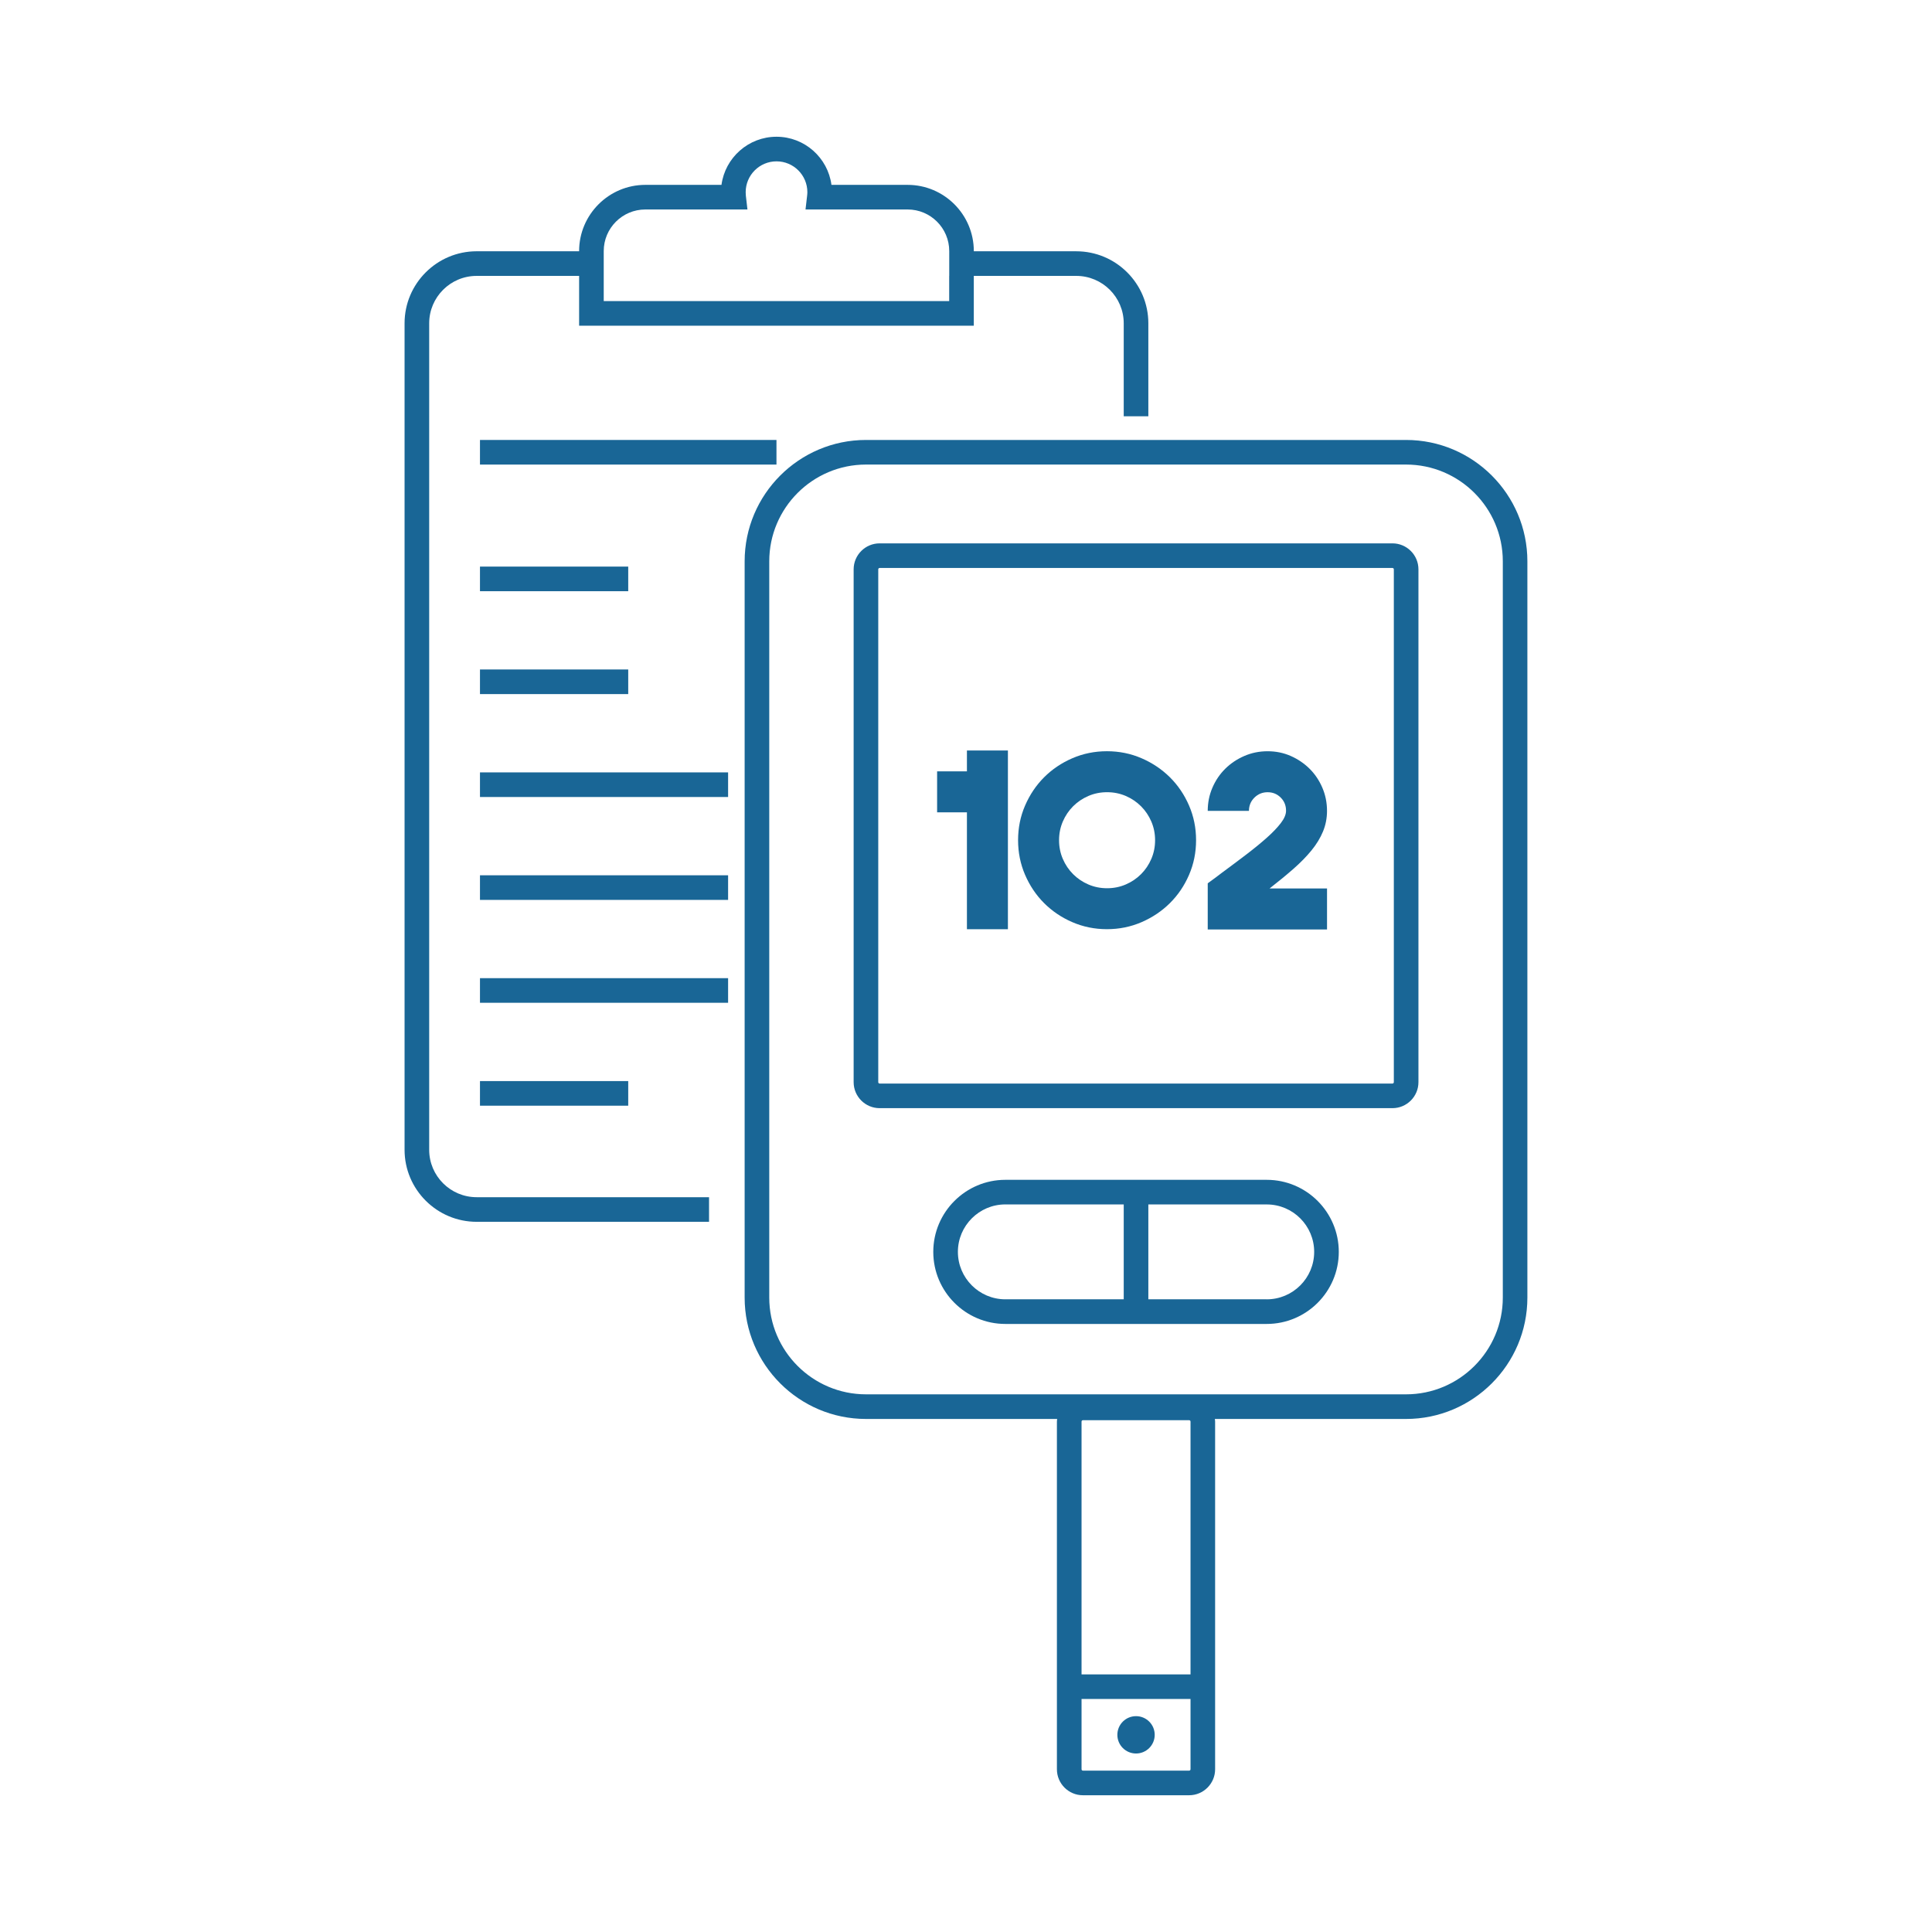 <svg xmlns="http://www.w3.org/2000/svg" id="Layer_1" data-name="Layer 1" viewBox="0 0 1080 1080"><defs><style>      .cls-1 {        fill: #196696;        stroke-width: 0px;      }    </style></defs><circle class="cls-1" cx="635.05" cy="969.78" r="10.44"></circle><rect class="cls-1" x="268.31" y="245.94" width="165.74" height="13.76"></rect><rect class="cls-1" x="268.31" y="316.73" width="82.87" height="13.76"></rect><rect class="cls-1" x="268.31" y="374.24" width="82.87" height="13.76"></rect><rect class="cls-1" x="268.31" y="431.77" width="138.7" height="13.76"></rect><rect class="cls-1" x="268.31" y="489.29" width="138.7" height="13.76"></rect><rect class="cls-1" x="268.31" y="546.8" width="138.7" height="13.76"></rect><rect class="cls-1" x="268.31" y="604.33" width="82.87" height="13.76"></rect><path class="cls-1" d="M601.65,140.46h-57.28v-.1c0-20.4-16.58-37.02-37.02-37.02h-42.56c-2-15.17-15.03-26.9-30.72-26.9s-28.73,11.73-30.76,26.9h-42.56c-20.4,0-37.02,16.62-37.02,37.02v.1h-57.28c-22.19,0-40.29,18.06-40.29,40.25v462.04c0,22.19,18.1,40.25,40.29,40.25h129.91v-13.76h-129.91c-14.62,0-26.53-11.87-26.53-26.49V180.72c0-14.62,11.9-26.49,26.53-26.49h57.28v27.83h220.63v-27.83h57.28c14.62,0,26.53,11.87,26.53,26.49v51.98h13.76v-51.98c0-22.19-18.06-40.25-40.29-40.25ZM530.6,154.23v14.07h-193.11v-27.94c0-12.83,10.42-23.26,23.26-23.26h57.08l-.89-7.67c-.07-.65-.1-1.31-.1-2,0-9.5,7.71-17.24,17.24-17.24s17.24,7.74,17.24,17.24c0,.69-.07,1.34-.14,2l-.89,7.67h57.08c12.83,0,23.26,10.42,23.26,23.26v13.86Z"></path><g><path class="cls-1" d="M786,245.94h-301.9c-37.41,0-67.84,30.43-67.84,67.84v411.59c0,37.41,30.43,67.84,67.84,67.84h106.87c-.05.49-.15.96-.15,1.46v194.36c0,8.01,6.52,14.53,14.53,14.53h59.38c8.01,0,14.53-6.52,14.53-14.53v-194.36c0-.5-.1-.97-.15-1.46h106.87c37.41,0,67.84-30.43,67.84-67.84v-411.59c0-37.41-30.43-67.84-67.84-67.84ZM665.51,989.03c0,.43-.35.77-.77.77h-59.38c-.43,0-.77-.35-.77-.77v-39.28h60.92v39.28ZM604.59,935.99v-141.32c0-.43.35-.77.77-.77h59.38c.43,0,.77.35.77.77v141.32h-60.92ZM840.08,725.36c0,29.82-24.26,54.08-54.08,54.08h-301.9c-29.82,0-54.08-24.26-54.08-54.08v-411.59c0-29.82,24.26-54.08,54.08-54.08h301.9c29.82,0,54.08,24.26,54.08,54.08v411.59Z"></path><path class="cls-1" d="M778.39,303.74h-286.67c-8.01,0-14.53,6.52-14.53,14.53v286.67c0,8.01,6.52,14.53,14.53,14.53h286.67c8.01,0,14.53-6.52,14.53-14.53v-286.67c0-8.01-6.52-14.53-14.53-14.53ZM779.16,604.94c0,.43-.35.77-.77.77h-286.67c-.43,0-.77-.35-.77-.77v-286.67c0-.43.35-.77.77-.77h286.67c.43,0,.77.35.77.77v286.67Z"></path><path class="cls-1" d="M708.11,659.53h-146.12c-22.21,0-40.28,18.07-40.28,40.28s18.07,40.28,40.28,40.28h146.12c22.21,0,40.28-18.07,40.28-40.28s-18.07-40.28-40.28-40.28ZM628.17,726.32h-66.18c-14.62,0-26.52-11.9-26.52-26.52s11.9-26.52,26.52-26.52h66.18v53.03ZM708.11,726.32h-66.18v-53.03h66.18c14.62,0,26.52,11.89,26.52,26.52s-11.9,26.52-26.52,26.52Z"></path><polygon class="cls-1" points="540.52 431.19 523.85 431.19 523.85 454.1 540.52 454.1 540.52 519.44 563.43 519.44 563.43 454.1 563.43 431.19 563.43 419.53 540.52 419.53 540.52 431.19"></polygon><path class="cls-1" d="M653.99,434.51c-4.51-4.47-9.79-8.02-15.84-10.64-6.05-2.62-12.5-3.93-19.36-3.93s-13.31,1.31-19.36,3.93c-6.05,2.62-11.3,6.17-15.77,10.64-4.47,4.48-8.01,9.74-10.63,15.79-2.62,6.05-3.92,12.52-3.92,19.38s1.31,13.33,3.92,19.38c2.62,6.06,6.16,11.32,10.63,15.79,4.47,4.47,9.72,8.02,15.77,10.64,6.05,2.62,12.5,3.93,19.36,3.93s13.31-1.31,19.36-3.93c6.05-2.62,11.33-6.17,15.84-10.64,4.51-4.48,8.08-9.74,10.69-15.79,2.62-6.05,3.93-12.52,3.93-19.38s-1.31-13.33-3.93-19.38-6.18-11.32-10.69-15.79ZM643.6,480.13c-1.4,3.25-3.32,6.1-5.76,8.54-2.44,2.44-5.28,4.36-8.54,5.76s-6.73,2.1-10.44,2.1-7.18-.7-10.44-2.1c-3.25-1.4-6.1-3.32-8.54-5.76-2.44-2.44-4.36-5.28-5.76-8.54-1.4-3.26-2.1-6.73-2.1-10.44s.7-7.18,2.1-10.44c1.4-3.25,3.32-6.1,5.76-8.54,2.44-2.44,5.29-4.36,8.54-5.76,3.25-1.4,6.73-2.1,10.44-2.1s7.18.7,10.44,2.1,6.1,3.32,8.54,5.76c2.44,2.44,4.36,5.28,5.76,8.54,1.4,3.26,2.1,6.73,2.1,10.44s-.7,7.18-2.1,10.44Z"></path><path class="cls-1" d="M733.13,475.38c2.8-3.43,4.95-6.96,6.44-10.57,1.49-3.62,2.24-7.46,2.24-11.52,0-4.61-.88-8.95-2.63-13.01-1.75-4.07-4.13-7.59-7.14-10.57-3.01-2.98-6.52-5.36-10.52-7.12-4-1.76-8.31-2.64-12.92-2.64s-8.95.88-13.01,2.64c-4.07,1.76-7.61,4.13-10.64,7.12-3.03,2.98-5.42,6.51-7.18,10.57s-2.64,8.4-2.64,13.01h23.04c0-2.93,1.02-5.4,3.05-7.41,2.03-2.01,4.49-3.02,7.39-3.02s5.33,1,7.32,2.99c1.99,1.99,2.98,4.43,2.98,7.33,0,2.08-.97,4.39-2.91,6.92-1.94,2.54-4.56,5.27-7.86,8.21-3.3,2.94-7.12,6.06-11.46,9.37-4.34,3.3-8.9,6.72-13.69,10.25-1.27,1-2.56,1.97-3.86,2.92-1.31.95-2.64,1.92-4,2.92v25.8h66.69v-22.91h-32.13c4.88-3.8,9.31-7.43,13.28-10.91,3.97-3.48,7.36-6.93,10.16-10.37Z"></path></g></svg>